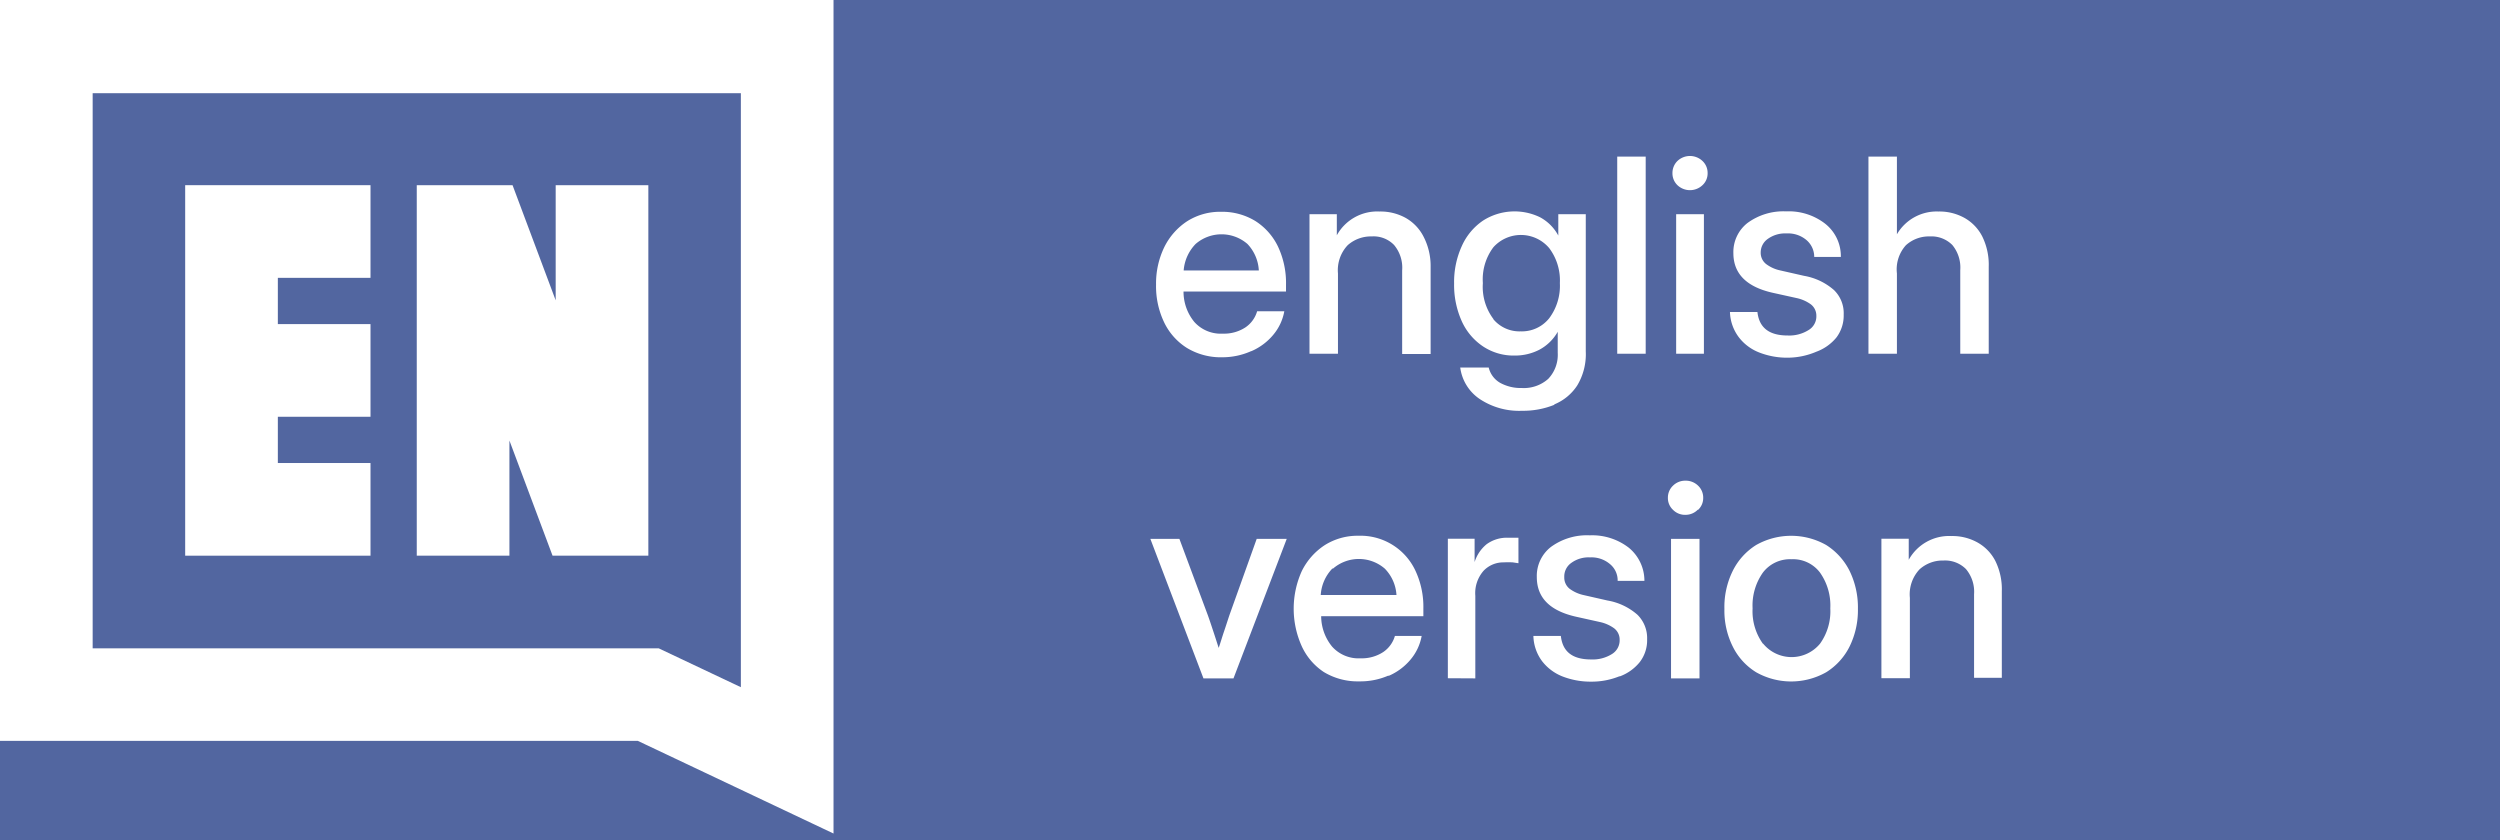<svg xmlns="http://www.w3.org/2000/svg" viewBox="0 0 175.64 59.02"><defs><style>.cls-1{fill:#5266a0;}.cls-2{fill:#fff;}</style></defs><g id="Warstwa_2" data-name="Warstwa 2"><g id="Warstwa_1-2" data-name="Warstwa 1"><rect class="cls-1" width="175.64" height="59.02"/><path class="cls-2" d="M133.9,17.23a2.4,2.4,0,0,1,1.68-.62,2.07,2.07,0,0,1,1.58.6,2.48,2.48,0,0,1,.56,1.77v5.87h2V18.74a4.49,4.49,0,0,0-.46-2.14A3.12,3.12,0,0,0,138,15.3a3.62,3.62,0,0,0-1.81-.44,3.23,3.23,0,0,0-2.92,1.6V11h-2V24.85h2V19.21A2.53,2.53,0,0,1,133.9,17.23Zm-6.29,7.48a3.28,3.28,0,0,0,1.41-1,2.56,2.56,0,0,0,.51-1.61,2.26,2.26,0,0,0-.68-1.72,4.29,4.29,0,0,0-2.1-1L125.08,19a2.52,2.52,0,0,1-1-.45,1,1,0,0,1-.38-.81,1.16,1.16,0,0,1,.49-.95,2.08,2.08,0,0,1,1.33-.39,2,2,0,0,1,1.4.47,1.55,1.55,0,0,1,.54,1.18h1.87a2.9,2.9,0,0,0-1.11-2.34,4.17,4.17,0,0,0-2.73-.86,4.27,4.27,0,0,0-2.71.81,2.59,2.59,0,0,0-1,2.12c0,1.46.94,2.39,2.81,2.8l1.63.36a2.67,2.67,0,0,1,1,.44,1,1,0,0,1,.39.81,1.12,1.12,0,0,1-.55,1,2.54,2.54,0,0,1-1.47.38c-1.3,0-2-.55-2.12-1.65h-1.93a3.09,3.09,0,0,0,.62,1.77,3.31,3.31,0,0,0,1.45,1.08,5.39,5.39,0,0,0,2,.36A5.18,5.18,0,0,0,127.61,24.71Zm-8-11.7a1.12,1.12,0,0,0,.36-.84,1.15,1.15,0,0,0-.36-.86,1.28,1.28,0,0,0-1.76,0,1.18,1.18,0,0,0-.35.86,1.15,1.15,0,0,0,.35.84,1.28,1.28,0,0,0,1.76,0Zm.1,11.84v-9.8h-1.95v9.8ZM113.62,11V24.85h2V11Zm-8.7,11.41a3.75,3.75,0,0,1-.74-2.52,3.75,3.75,0,0,1,.74-2.52,2.6,2.6,0,0,1,3.92.06,3.78,3.78,0,0,1,.75,2.46,3.81,3.81,0,0,1-.75,2.47,2.45,2.45,0,0,1-2,.92A2.39,2.39,0,0,1,104.92,22.43Zm4.28,6a3.49,3.49,0,0,0,1.61-1.33,4.25,4.25,0,0,0,.6-2.39V15.05h-1.93v1.5h0a3.14,3.14,0,0,0-1.29-1.29,4.11,4.11,0,0,0-4,.24,4.25,4.25,0,0,0-1.49,1.79,6.09,6.09,0,0,0-.54,2.63,6.2,6.2,0,0,0,.53,2.63,4.22,4.22,0,0,0,1.49,1.78,3.88,3.88,0,0,0,2.23.65,3.72,3.72,0,0,0,1.74-.41,3.24,3.24,0,0,0,1.29-1.26h0v1.48a2.45,2.45,0,0,1-.67,1.83,2.58,2.58,0,0,1-1.86.64,3,3,0,0,1-1.51-.36,1.69,1.69,0,0,1-.81-1.08h-2A3.16,3.16,0,0,0,104,28.06a5,5,0,0,0,2.94.8A5.85,5.85,0,0,0,109.2,28.44ZM94.68,17.23a2.45,2.45,0,0,1,1.69-.62,2,2,0,0,1,1.57.6A2.48,2.48,0,0,1,98.51,19v5.87h2V18.74A4.48,4.48,0,0,0,100,16.6a3.16,3.16,0,0,0-1.26-1.3,3.66,3.66,0,0,0-1.82-.44,3.24,3.24,0,0,0-3,1.67V15.05H92v9.8h2V19.21A2.56,2.56,0,0,1,94.68,17.23ZM84,17.14a2.78,2.78,0,0,1,3.64,0A2.92,2.92,0,0,1,88.44,19H83.16A3,3,0,0,1,84,17.14Zm3.92,7.53a4.12,4.12,0,0,0,1.52-1.13,3.55,3.55,0,0,0,.79-1.67H88.32A2.05,2.05,0,0,1,87.5,23a2.74,2.74,0,0,1-1.59.44,2.49,2.49,0,0,1-2-.82,3.34,3.34,0,0,1-.76-2.14h7.2V20a6,6,0,0,0-.56-2.67,4.36,4.36,0,0,0-1.59-1.8,4.47,4.47,0,0,0-2.42-.65,4.31,4.31,0,0,0-2.37.66,4.6,4.6,0,0,0-1.61,1.82A5.85,5.85,0,0,0,81.22,20a5.87,5.87,0,0,0,.56,2.63,4.33,4.33,0,0,0,1.6,1.81,4.59,4.59,0,0,0,2.5.66A4.92,4.92,0,0,0,87.9,24.67Z"/><path class="cls-2" d="M134.86,40a2.42,2.42,0,0,1,1.68-.62,2.07,2.07,0,0,1,1.58.6,2.48,2.48,0,0,1,.57,1.77v5.87h1.95V41.54a4.49,4.49,0,0,0-.46-2.14,3.12,3.12,0,0,0-1.27-1.3,3.62,3.62,0,0,0-1.81-.44,3.24,3.24,0,0,0-3,1.67V37.85h-1.92v9.8h2V42A2.56,2.56,0,0,1,134.86,40Zm-11,5.23a3.9,3.9,0,0,1-.73-2.49,4,4,0,0,1,.73-2.52,2.39,2.39,0,0,1,2-.93,2.37,2.37,0,0,1,2,.93,4,4,0,0,1,.73,2.52,3.91,3.91,0,0,1-.72,2.48,2.59,2.59,0,0,1-4,0Zm4.44,2a4.47,4.47,0,0,0,1.64-1.8,5.78,5.78,0,0,0,.59-2.65,5.85,5.85,0,0,0-.59-2.68,4.56,4.56,0,0,0-1.64-1.81,5,5,0,0,0-4.92,0,4.49,4.49,0,0,0-1.64,1.81,5.72,5.72,0,0,0-.59,2.68,5.65,5.65,0,0,0,.59,2.65,4.4,4.4,0,0,0,1.64,1.8,5,5,0,0,0,4.92,0Zm-9-11.41a1.12,1.12,0,0,0,.36-.84,1.15,1.15,0,0,0-.36-.86,1.24,1.24,0,0,0-.88-.35,1.22,1.22,0,0,0-.88.35,1.15,1.15,0,0,0-.36.86,1.12,1.12,0,0,0,.36.84,1.18,1.18,0,0,0,.88.35A1.2,1.2,0,0,0,119.28,35.81Zm.1,11.84v-9.8h-2v9.8Zm-5.6-.14a3.25,3.25,0,0,0,1.4-1,2.51,2.51,0,0,0,.52-1.61,2.3,2.3,0,0,0-.68-1.72,4.29,4.29,0,0,0-2.1-1l-1.67-.38a2.57,2.57,0,0,1-1-.45,1,1,0,0,1-.37-.81,1.16,1.16,0,0,1,.49-1,2.05,2.05,0,0,1,1.32-.39,2,2,0,0,1,1.4.47,1.48,1.48,0,0,1,.54,1.18h1.88a3,3,0,0,0-1.11-2.34,4.21,4.21,0,0,0-2.73-.86,4.29,4.29,0,0,0-2.72.81,2.58,2.58,0,0,0-1,2.12c0,1.46.93,2.39,2.81,2.8l1.62.36a2.67,2.67,0,0,1,1,.44,1,1,0,0,1,.39.81,1.13,1.13,0,0,1-.54,1,2.54,2.54,0,0,1-1.47.38c-1.31,0-2-.55-2.12-1.65h-1.93a3.09,3.09,0,0,0,.61,1.77,3.36,3.36,0,0,0,1.45,1.08,5.44,5.44,0,0,0,2,.36A5.18,5.18,0,0,0,113.78,47.51Zm-10.15.14V41.86a2.38,2.38,0,0,1,.59-1.77,1.92,1.92,0,0,1,1.41-.58,6.05,6.05,0,0,1,.63,0l.4.06V37.78l-.3,0-.41,0a2.41,2.41,0,0,0-1.52.45,2.62,2.62,0,0,0-.85,1.26h0V37.85h-1.88v9.8Zm-10-7.71a2.78,2.78,0,0,1,3.64,0,2.89,2.89,0,0,1,.82,1.85H92.79A2.94,2.94,0,0,1,93.61,39.94Zm3.92,7.53a4.12,4.12,0,0,0,1.52-1.13,3.55,3.55,0,0,0,.79-1.67H98a2.05,2.05,0,0,1-.82,1.13,2.74,2.74,0,0,1-1.59.44,2.49,2.49,0,0,1-2-.82,3.4,3.4,0,0,1-.77-2.14H100v-.53a6,6,0,0,0-.56-2.67,4.26,4.26,0,0,0-4-2.45,4.31,4.31,0,0,0-2.37.66,4.6,4.6,0,0,0-1.61,1.82,6.42,6.42,0,0,0,0,5.29A4.33,4.33,0,0,0,93,47.21a4.59,4.59,0,0,0,2.5.66A4.92,4.92,0,0,0,97.53,47.47Zm-10.91.18,3.74-9.8H88.29l-1.92,5.37c-.13.39-.25.77-.38,1.15s-.24.77-.37,1.14c-.12-.37-.24-.75-.37-1.14s-.25-.76-.39-1.15l-2-5.37H80.82l3.73,9.8Z"/><path class="cls-2" d="M0,0V52.05H44.81l13.75,6.51V0ZM52.05,48.28l-5.77-2.73H6.51v-39H52.05Z"/><polygon class="cls-2" points="13.01 13.01 13.01 39.04 26.03 39.04 26.03 32.53 19.52 32.53 19.52 29.28 26.03 29.28 26.03 22.77 19.52 22.77 19.52 19.52 26.03 19.52 26.03 13.01 26.03 13.01 13.01 13.01"/><polygon class="cls-2" points="39.04 13.01 39.04 21.1 36.01 13.01 35.79 13.01 32.53 13.01 29.28 13.01 29.28 39.04 35.79 39.04 35.79 30.95 38.82 39.04 39.04 39.04 42.29 39.04 45.55 39.04 45.55 13.01 39.04 13.01"/></g></g></svg>